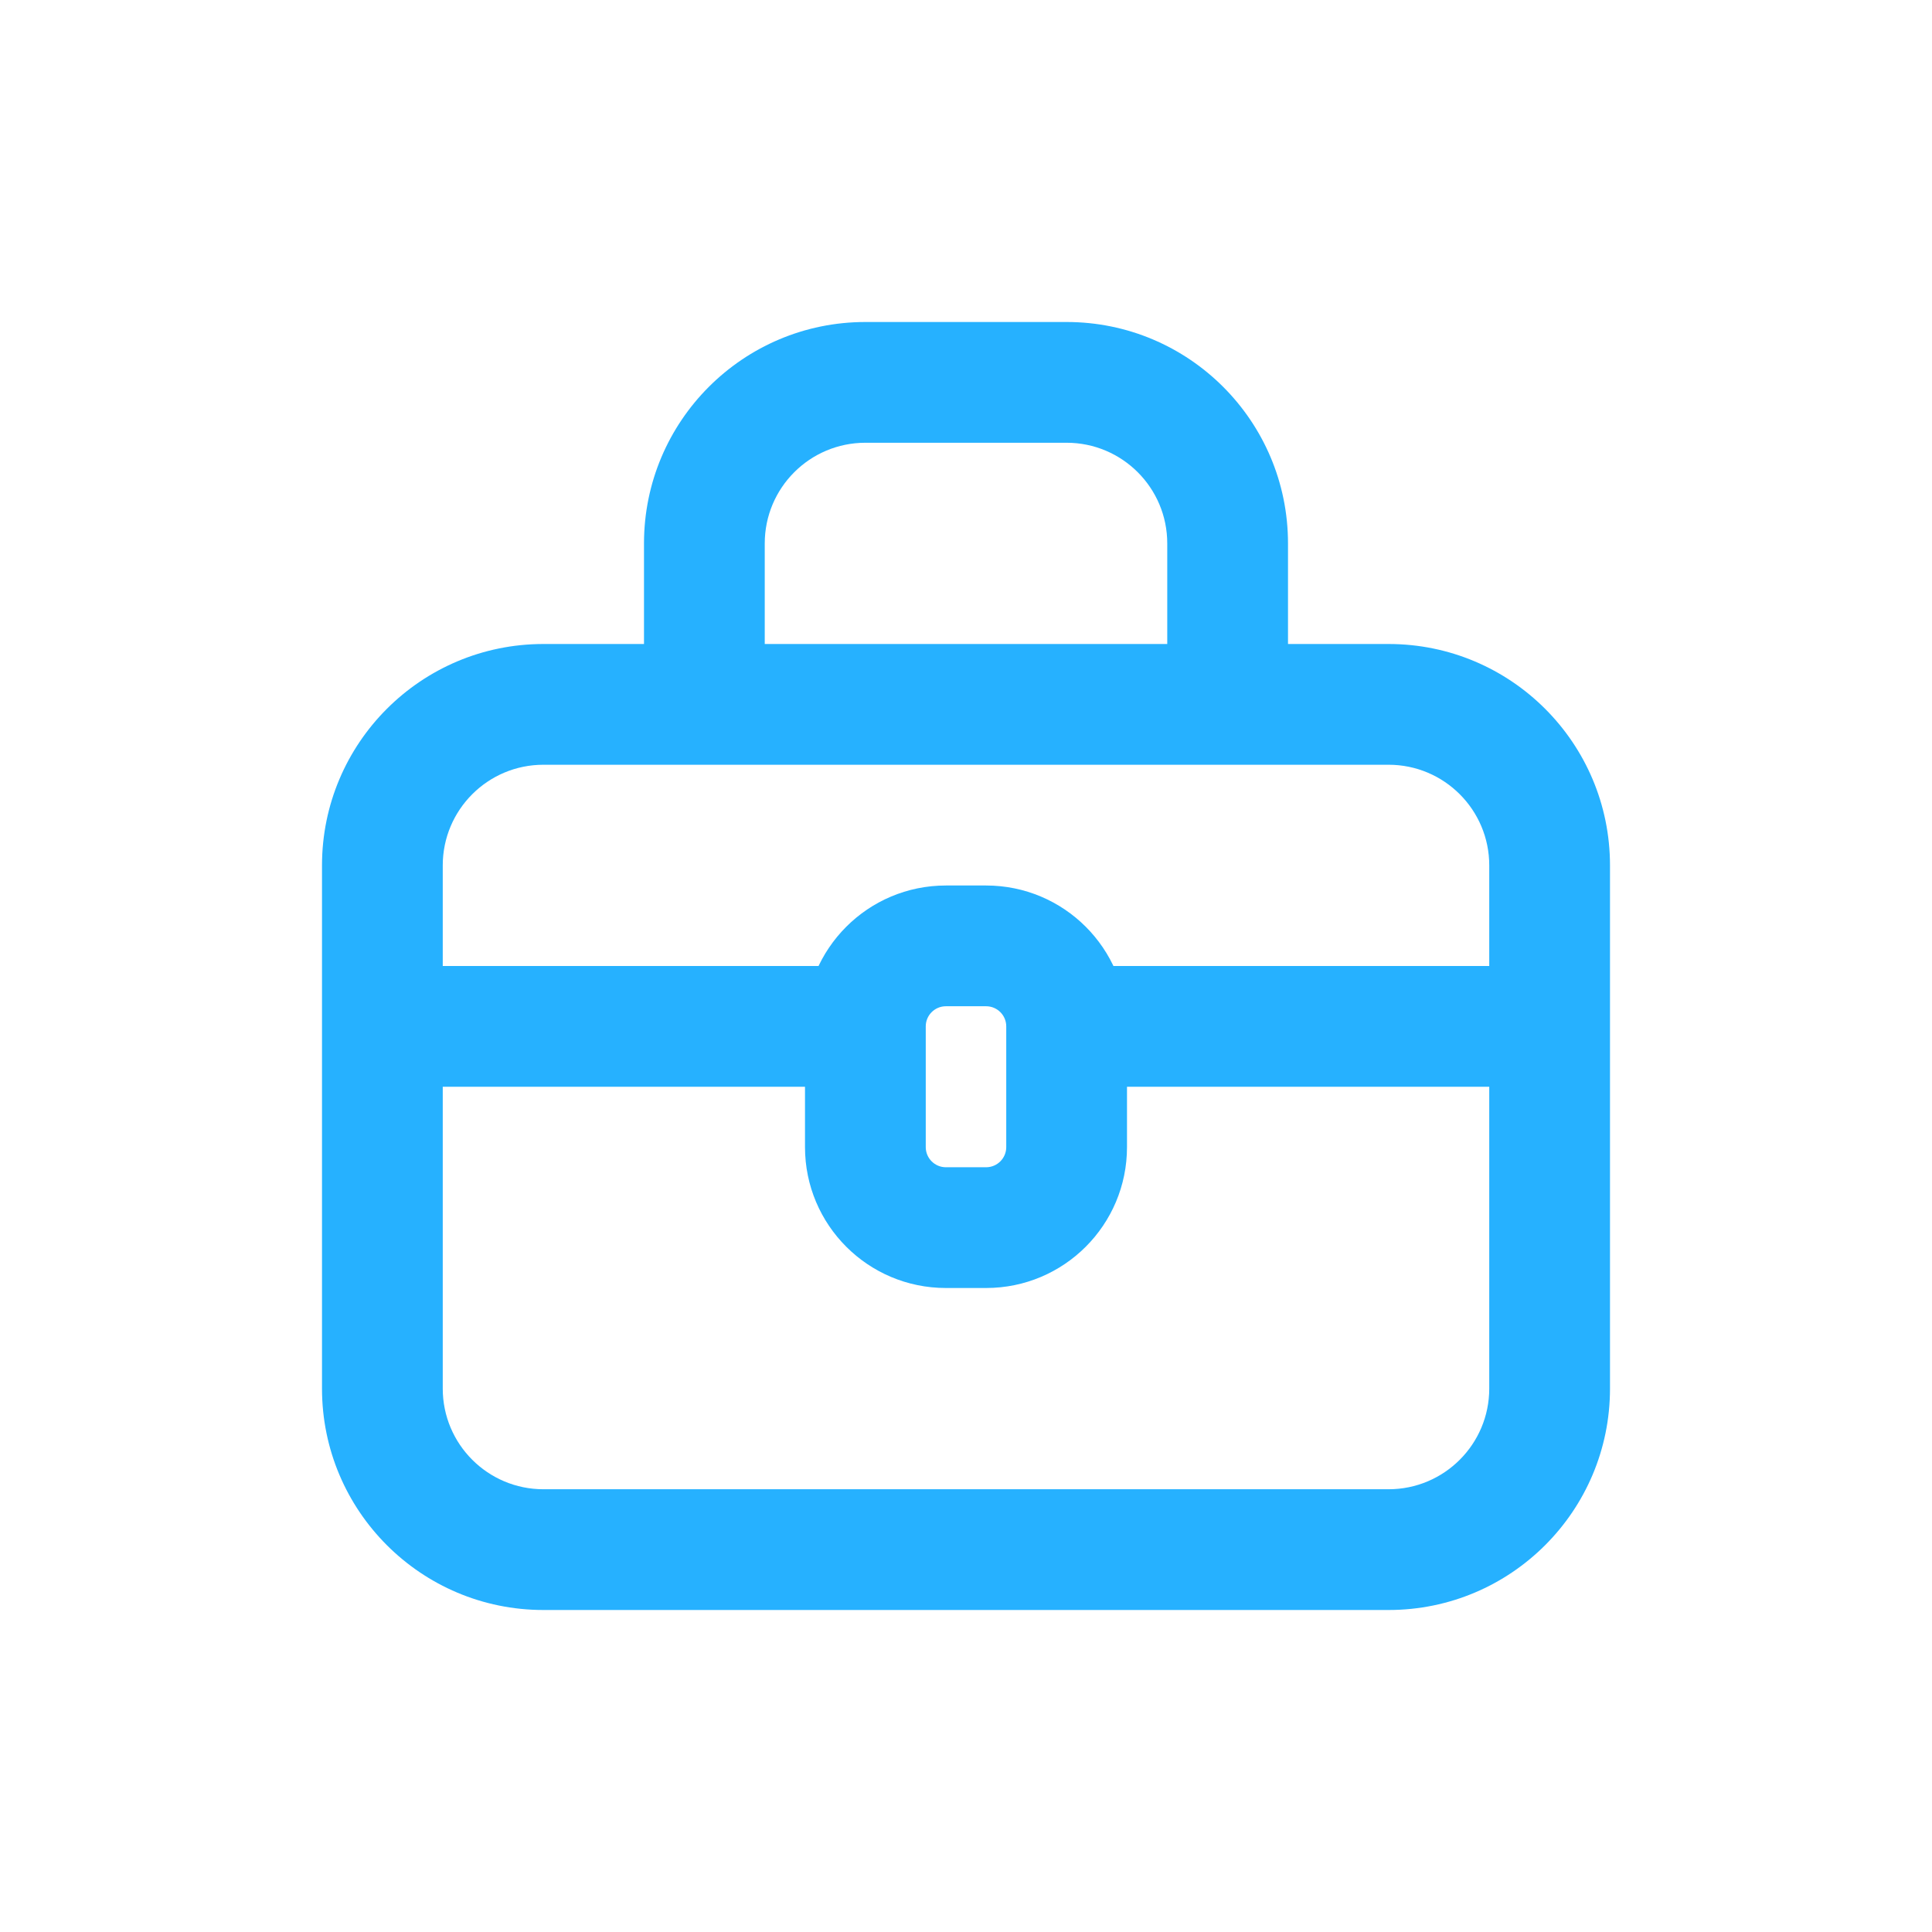 <svg width="30" height="30" viewBox="0 0 30 30" fill="none" xmlns="http://www.w3.org/2000/svg">
<path d="M21.562 23.125H8.438V25H21.562V23.125ZM8.438 11.875H10.938V10H8.438V11.875ZM11.875 10.938V8.438H10V10.938H11.875ZM13.438 6.875H16.562V5H13.438V6.875ZM10.938 11.875H19.062V10H10.938V11.875ZM19.062 11.875H21.562V10H19.062V11.875ZM18.125 8.438V10.938H20V8.438H18.125ZM6.875 21.562V15.938H5V21.562H6.875ZM6.875 15.938V13.438H5V15.938H6.875ZM23.125 13.438V15.938H25V13.438H23.125ZM23.125 15.938V21.562H25V15.938H23.125ZM5.938 16.875H13.438V15H5.938V16.875ZM14.688 15.625H15.312V13.75H14.688V15.625ZM15.312 18.125H14.688V20H15.312V18.125ZM14.375 17.812V15.938H12.5V17.812H14.375ZM15.625 15.938V17.812H17.5V15.938H15.625ZM16.562 16.875H24.062V15H16.562V16.875ZM16.562 6.875C17.425 6.875 18.125 7.575 18.125 8.438H20C20 6.539 18.461 5 16.562 5V6.875ZM14.688 18.125C14.515 18.125 14.375 17.985 14.375 17.812H12.5C12.5 19.021 13.479 20 14.688 20V18.125ZM8.438 23.125C7.575 23.125 6.875 22.425 6.875 21.562H5C5 23.461 6.539 25 8.438 25V23.125ZM15.312 20C16.521 20 17.5 19.021 17.5 17.812H15.625C15.625 17.985 15.485 18.125 15.312 18.125V20ZM21.562 25C23.461 25 25 23.461 25 21.562H23.125C23.125 22.425 22.425 23.125 21.562 23.125V25ZM15.312 15.625C15.485 15.625 15.625 15.765 15.625 15.938H17.5C17.5 14.729 16.521 13.75 15.312 13.75V15.625ZM21.562 11.875C22.425 11.875 23.125 12.575 23.125 13.438H25C25 11.539 23.461 10 21.562 10V11.875ZM11.875 8.438C11.875 7.575 12.575 6.875 13.438 6.875V5C11.539 5 10 6.539 10 8.438H11.875ZM14.375 15.938C14.375 15.765 14.515 15.625 14.688 15.625V13.75C13.479 13.75 12.5 14.729 12.5 15.938H14.375ZM8.438 10C6.539 10 5 11.539 5 13.438H6.875C6.875 12.575 7.575 11.875 8.438 11.875V10Z" fill="#26B1FF"/>
</svg>
